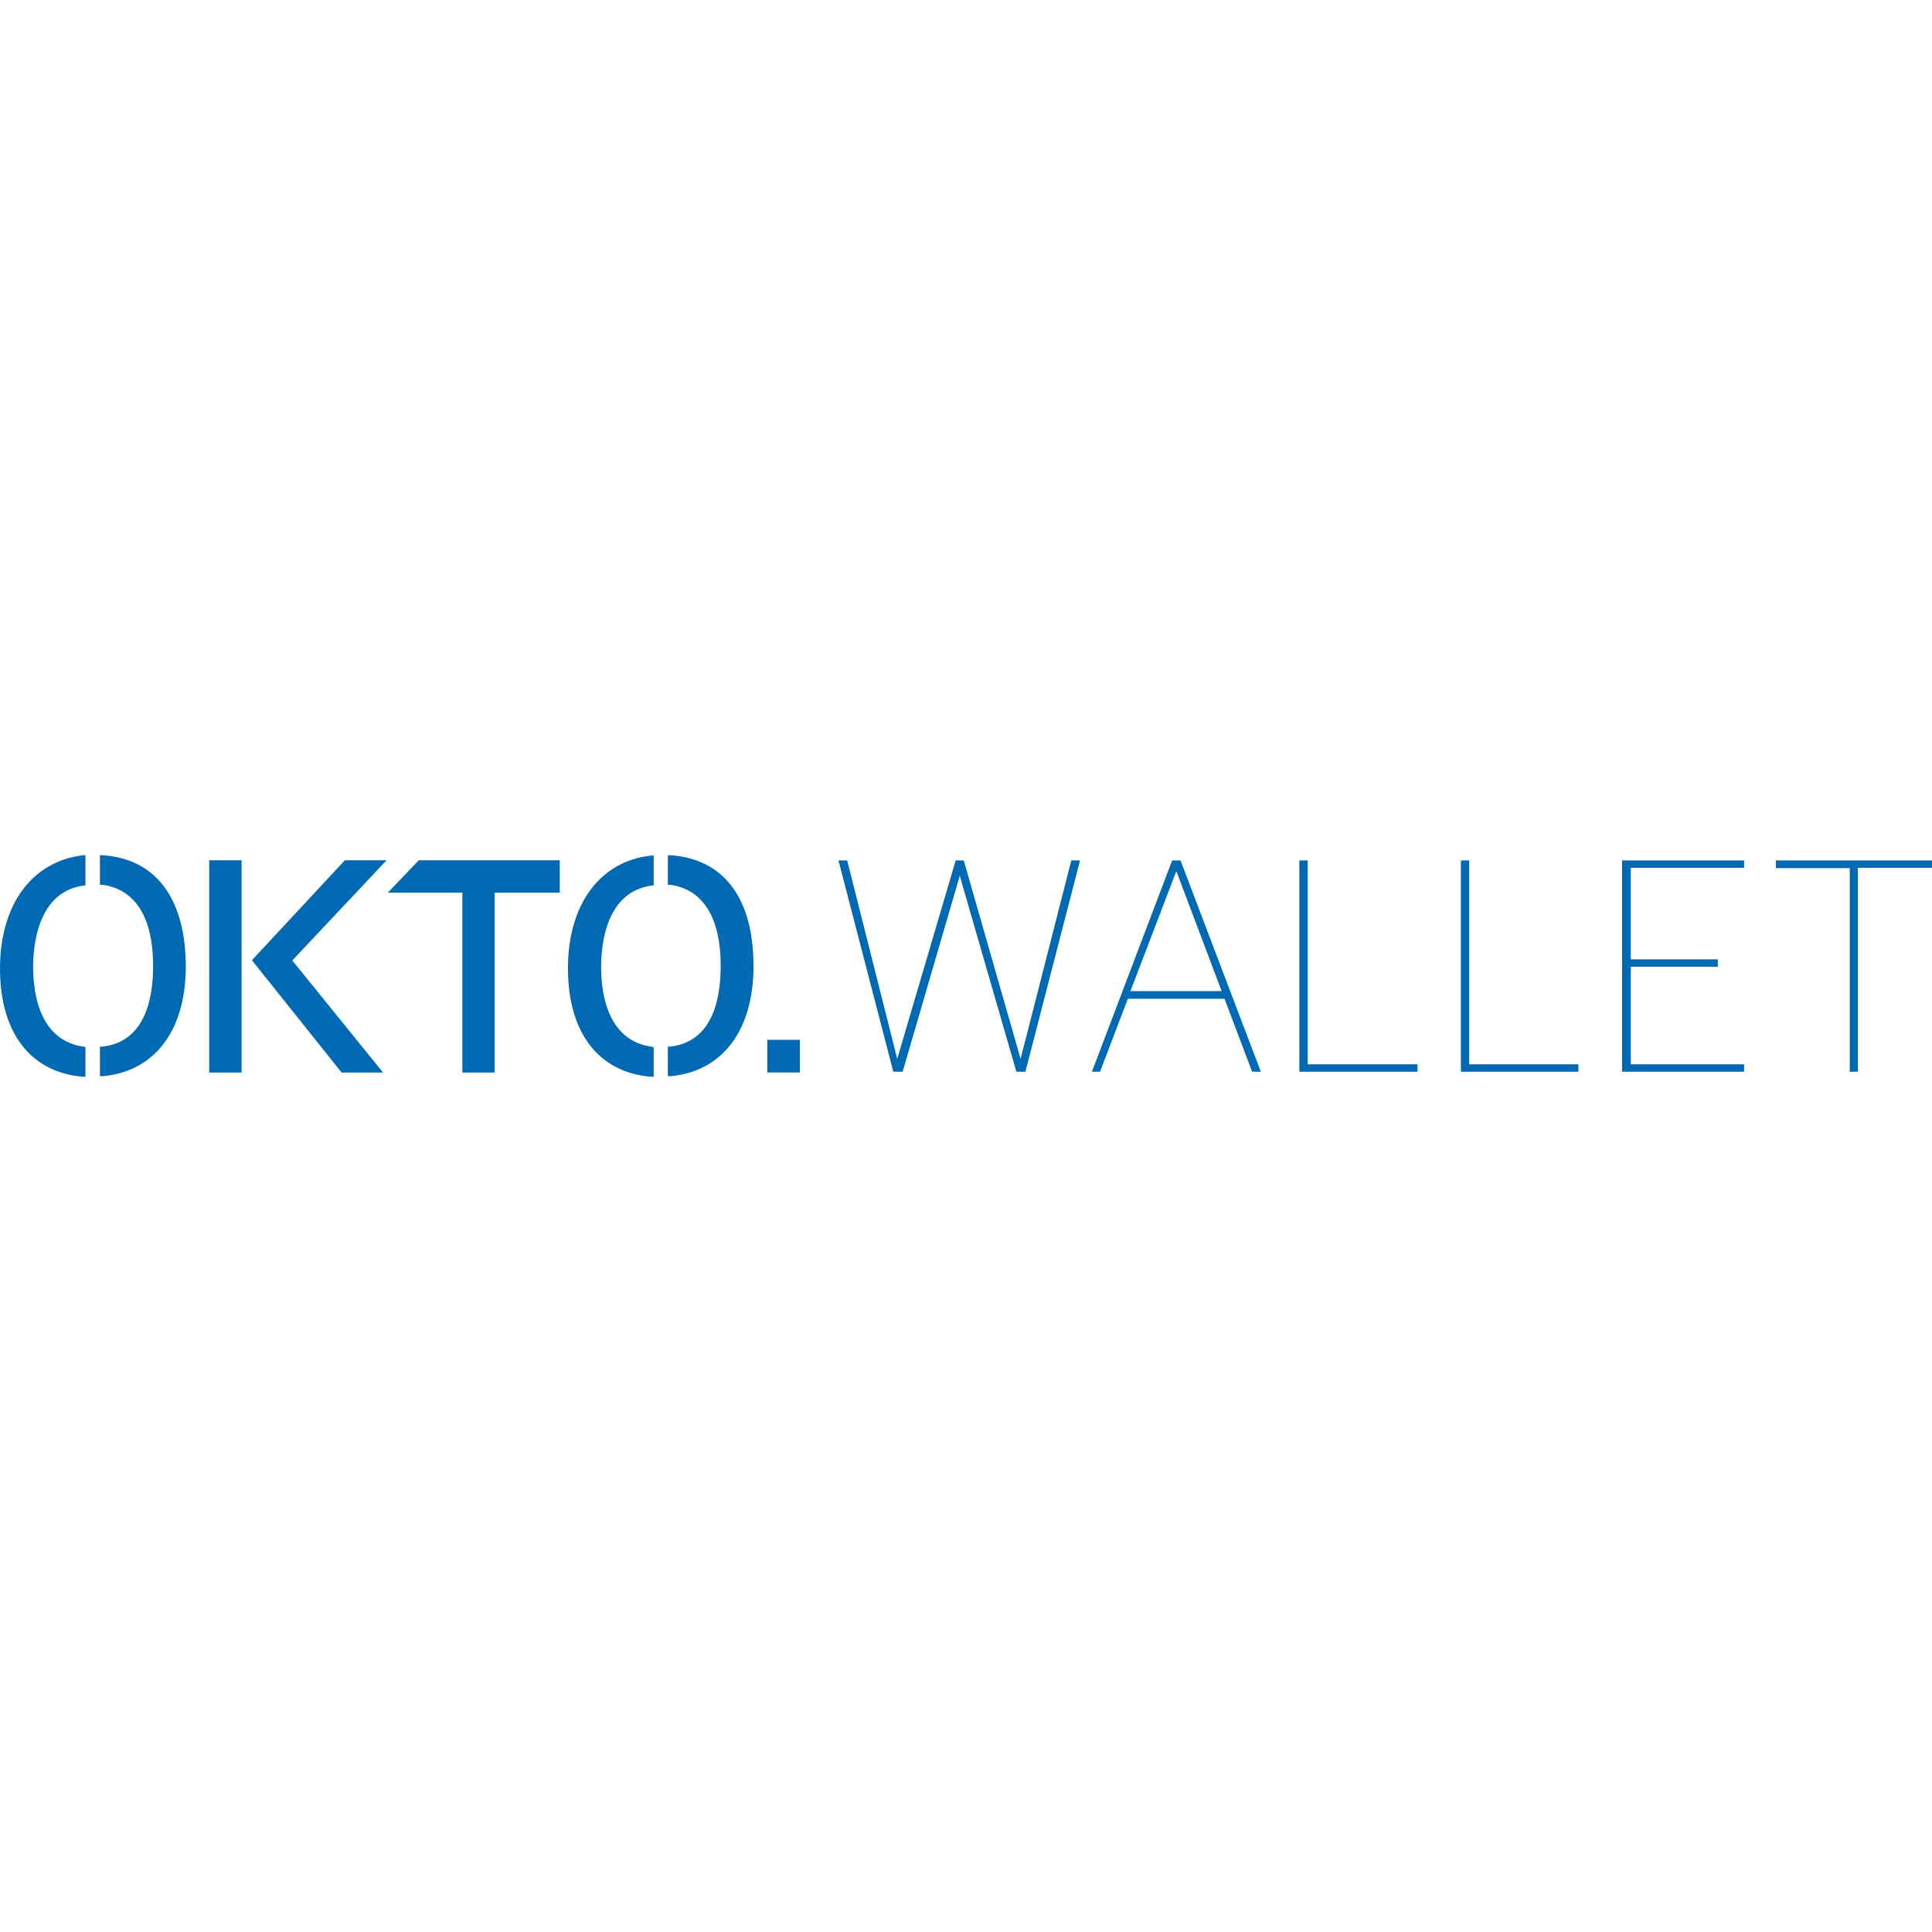 <?xml version="1.0"?>
<svg xmlns="http://www.w3.org/2000/svg" viewBox="0 0 261.69 30" width="40" height="40"><defs><style>.cls-1{fill:#0069b3;}</style></defs><g id="Layer_2" data-name="Layer 2"><g id="Layer_1-2" data-name="Layer 1"><path class="cls-1" d="M113.57.7h1.18l6.78,26.88h0L129.45.7h1.09l7.7,26.88h0L145.11.7h1.18l-7.4,28.62h-1.22L130,2.78h0l-7.74,26.54h-1.26Z"/><path class="cls-1" d="M158.77.7h1.13l10.88,28.62H169.6l-3.74-9.88H152.77L149,29.32H147.9Zm-5.65,17.7h12.35L159.38,2.26h-.09Z"/><path class="cls-1" d="M176,.7h1.13V28.32H192v1H176Z"/><path class="cls-1" d="M197.88.7H199V28.32H213.8v1H197.88Z"/><path class="cls-1" d="M219.71.7h16.53v1H220.89v12.4h11.79v1H220.89V28.32h15.35v1H219.71Z"/><path class="cls-1" d="M250.55,1.74h-10V.7h21.14v1H251.64V29.32h-1.09Z"/><path class="cls-1" d="M14,0l-.46,0V4l.3,0c2.58.31,6.9,2.14,6.9,11,0,4.64-1.2,10.31-6.89,10.92l-.31,0v4l.48,0c7-.69,11.15-6.26,11.15-14.89C25.12,5.87,21.15.53,14,0Z"/><path class="cls-1" d="M11.39,25.94c-6-.8-6.9-7.13-6.9-10.84,0-3,.67-10.21,6.9-11l.18,0V0l-.38,0C4.29.87,0,6.72,0,15.35S4.09,29.39,11.21,30l.36,0V26Z"/><path class="cls-1" d="M52.36.68H46.71L34.12,14.22,46.27,29.43h5.61L39.59,14.25Z"/><path class="cls-1" d="M32.72.68H28.34V29.43h4.38Z"/><path class="cls-1" d="M56.72.68,52.53,5.07h10.1V29.43H67V5.07h8.82V.68Z"/><path class="cls-1" d="M88.32,25.94c-6-.8-6.9-7.13-6.9-10.84,0-3,.67-10.21,6.9-11l.22,0V0l-.42.05c-6.9.79-11.19,6.64-11.19,15.27S81,29.39,88.15,30l.39,0V26Z"/><path class="cls-1" d="M90.88,0l-.42,0V4l.27,0c2.57.3,6.89,2.14,6.89,11,0,4.64-1.19,10.31-6.88,10.92l-.28,0v4l.45,0c7-.69,11.15-6.26,11.15-14.89C102.06,5.87,98.09.53,90.88,0Z"/><path class="cls-1" d="M108.34,25h-4.41v4.42h4.41Z"/></g></g></svg>
